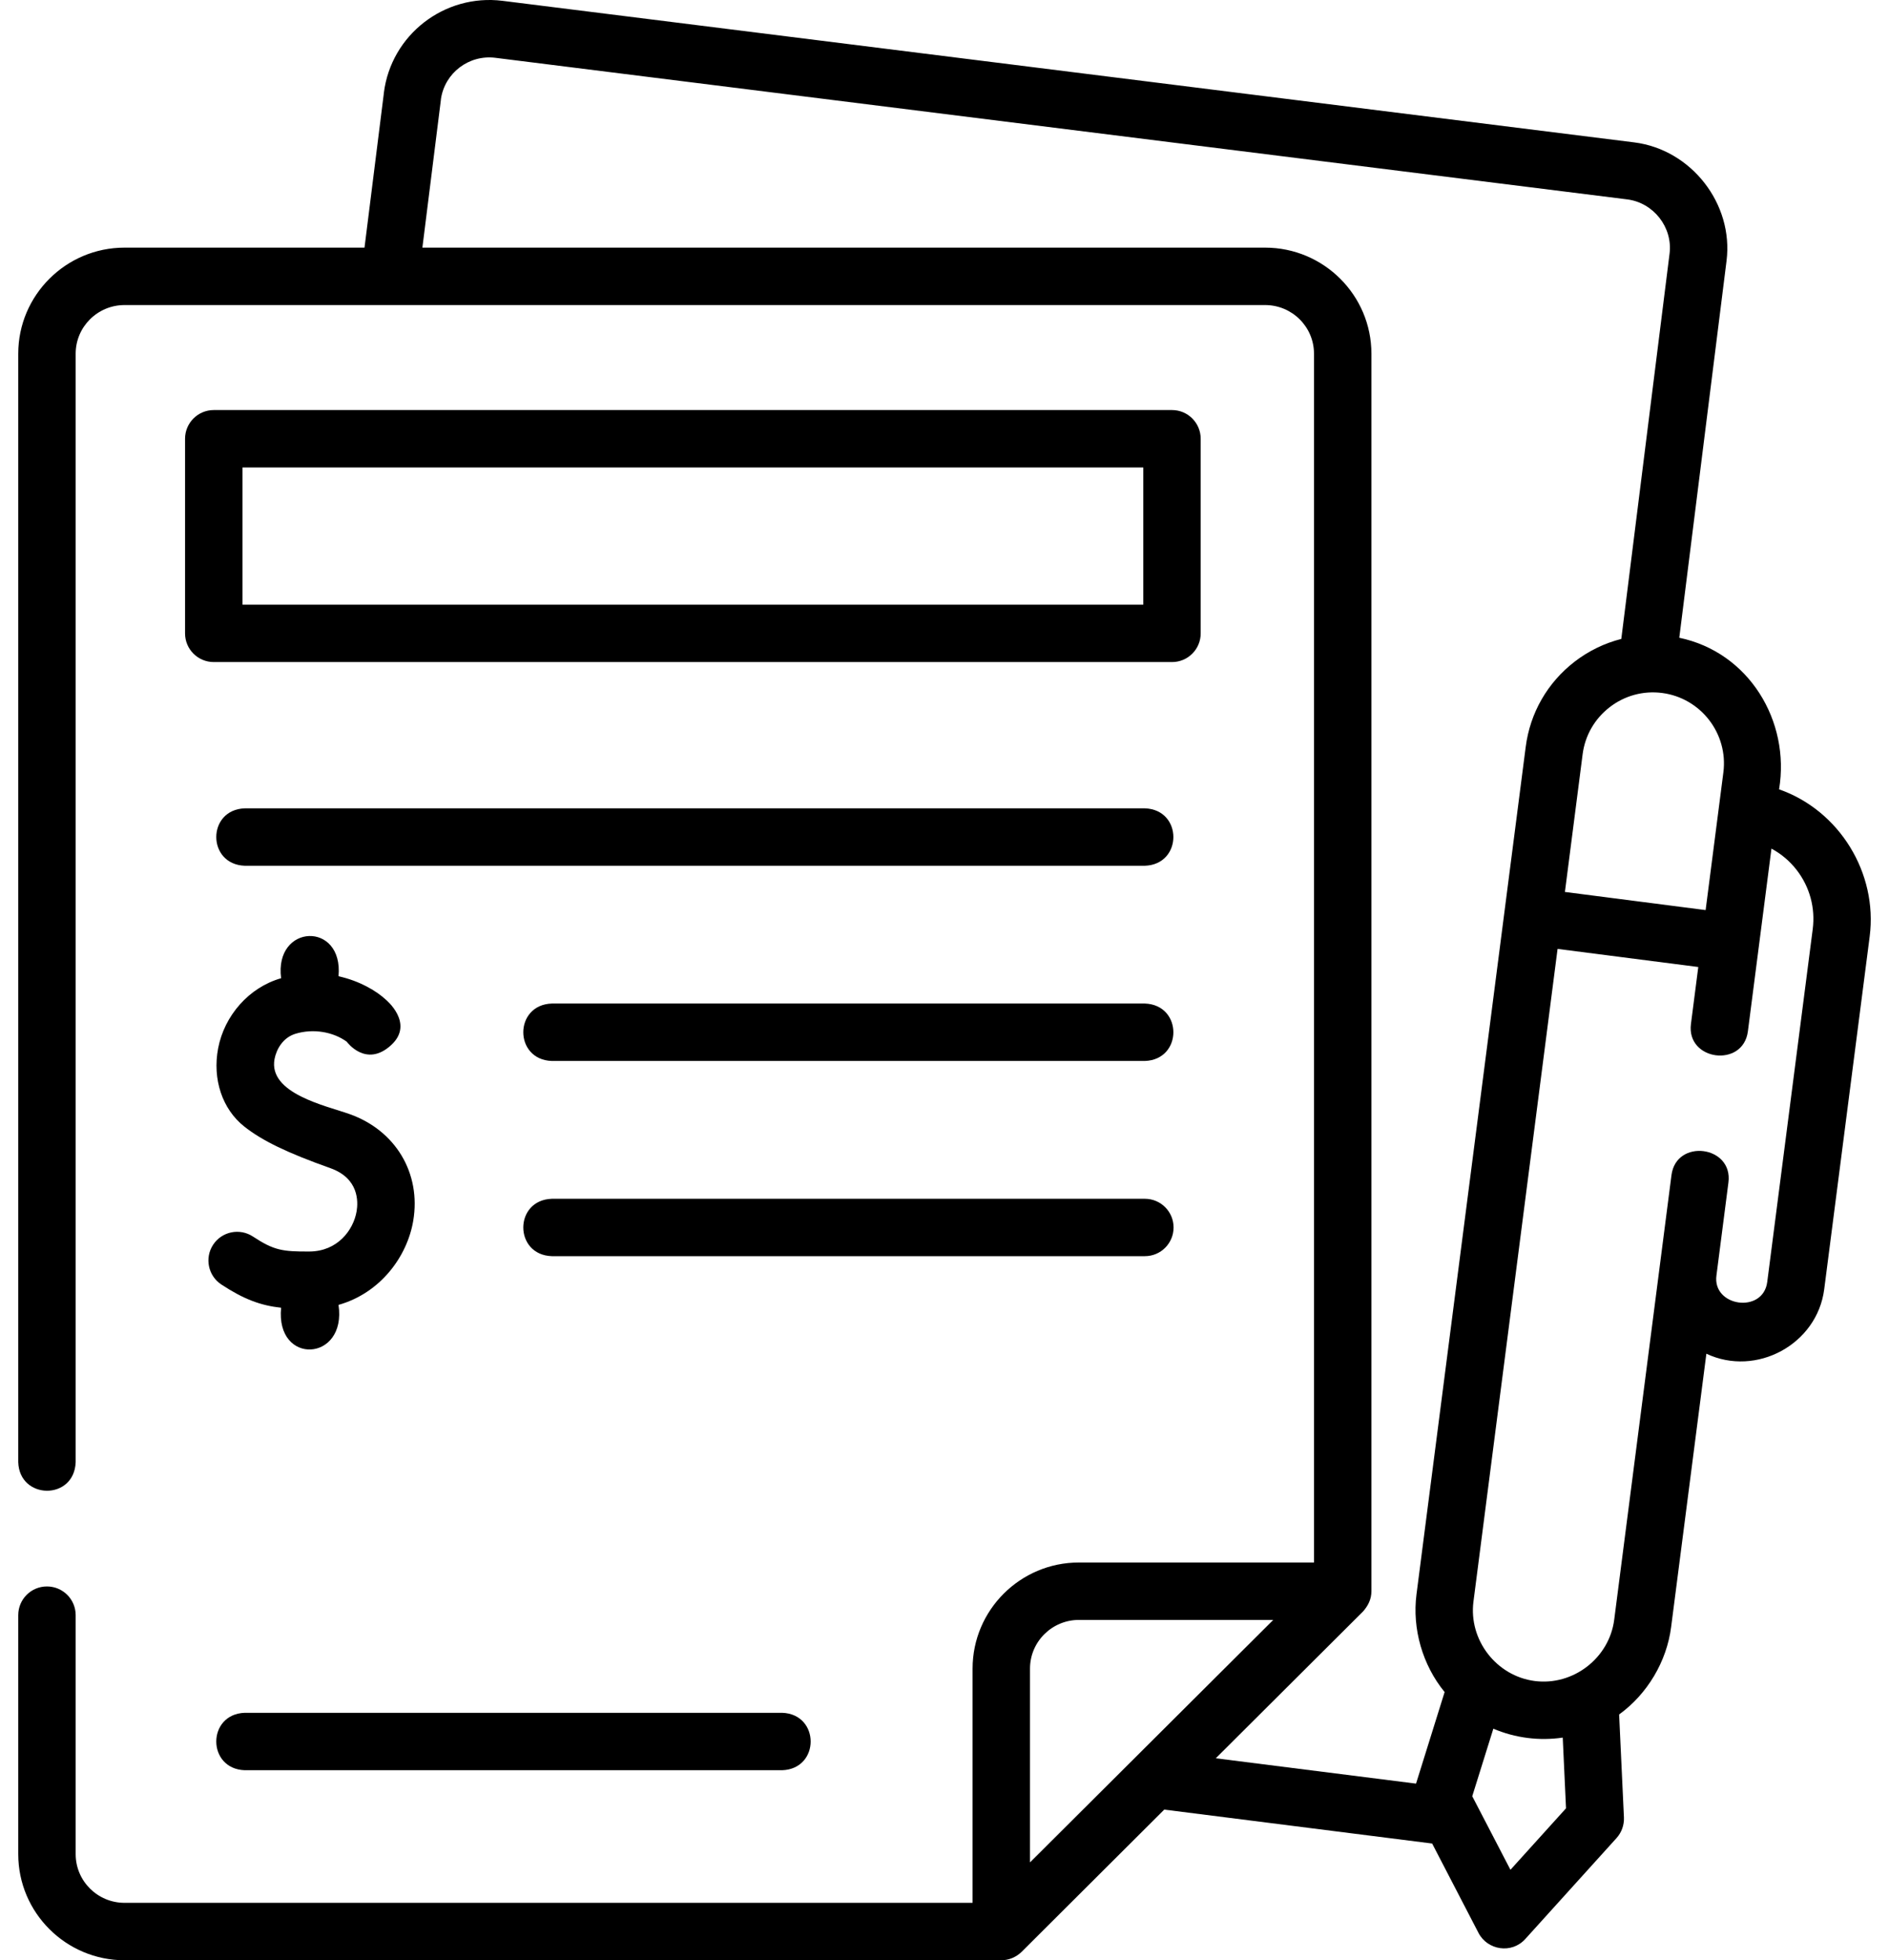 <svg width="53" height="55" viewBox="0 0 53 55" fill="none" xmlns="http://www.w3.org/2000/svg">
<path d="M3.494 55H28.094C28.307 55 28.512 54.912 28.664 54.764L32.666 50.773L40.182 51.725L41.483 54.234C41.733 54.715 42.409 54.831 42.796 54.403L45.356 51.571C45.498 51.413 45.572 51.206 45.563 50.993L45.428 48.104C46.218 47.532 46.763 46.62 46.887 45.651L47.876 37.982C49.275 38.642 50.983 37.72 51.182 36.175L52.458 26.275C52.687 24.498 51.609 22.739 49.916 22.147C50.233 20.23 49.069 18.301 47.116 17.894L48.442 7.318C48.642 5.719 47.453 4.196 45.852 3.995L14.099 0.023C12.467 -0.18 10.974 0.977 10.77 2.605C10.768 2.622 10.766 2.639 10.765 2.655L10.227 6.948H3.494C1.85 6.948 0.512 8.283 0.512 9.923V41.027C0.546 42.081 2.081 42.105 2.123 41.027V9.923C2.123 9.171 2.738 8.559 3.494 8.559H35.495C36.252 8.559 36.867 9.171 36.867 9.923V43.84H30.271C28.626 43.84 27.288 45.175 27.288 46.816V53.389H3.494C2.738 53.389 2.123 52.777 2.123 52.024V45.317C2.123 44.872 1.762 44.512 1.317 44.512C0.872 44.512 0.512 44.872 0.512 45.317V52.024C0.512 53.665 1.85 55 3.494 55ZM43.938 50.737L42.379 52.462L41.307 50.398L41.899 48.503C42.512 48.764 43.188 48.85 43.846 48.753L43.938 50.737ZM50.411 24.412C50.777 24.886 50.936 25.475 50.86 26.069L49.584 35.968C49.468 36.87 48.036 36.663 48.159 35.783L48.495 33.176C48.628 32.143 47.03 31.938 46.897 32.971L45.29 45.446C45.151 46.523 44.138 47.304 43.061 47.165C41.984 47.026 41.203 46.014 41.341 44.937L43.701 26.624L47.649 27.132L47.443 28.731C47.31 29.764 48.908 29.969 49.041 28.936L49.702 23.81C49.974 23.957 50.216 24.159 50.411 24.412ZM48.353 21.672C48.187 22.959 48.021 24.247 47.855 25.535L43.907 25.026L44.404 21.163C44.472 20.636 44.742 20.167 45.163 19.842C45.583 19.517 46.106 19.375 46.633 19.443C47.721 19.584 48.493 20.584 48.353 21.672ZM35.495 6.948H11.851L12.368 2.818C12.37 2.804 12.371 2.789 12.372 2.775C12.481 2.044 13.159 1.529 13.899 1.622L45.652 5.594C46.392 5.686 46.936 6.376 46.843 7.118L45.489 17.927C45.019 18.046 44.574 18.261 44.178 18.566C43.417 19.154 42.929 20.003 42.807 20.957L42.206 25.619V25.619L39.743 44.731C39.618 45.7 39.913 46.72 40.532 47.475L39.73 50.044L34.111 49.333L38.241 45.216C38.386 45.053 38.478 44.869 38.478 44.646V9.923C38.478 8.283 37.14 6.948 35.495 6.948ZM30.271 45.451H35.724L28.899 52.254V46.816C28.899 46.064 29.515 45.451 30.271 45.451Z" fill="black"/>
<path d="M33.688 17.771V12.311C33.688 11.866 33.328 11.505 32.883 11.505H5.998C5.553 11.505 5.192 11.866 5.192 12.311V17.771C5.192 18.216 5.553 18.576 5.998 18.576H32.883C33.328 18.576 33.688 18.216 33.688 17.771ZM32.078 16.965H6.803V13.116H32.078V16.965Z" fill="black"/>
<path d="M32.122 22.68H6.868C5.801 22.717 5.802 24.254 6.868 24.291H32.122C33.188 24.254 33.188 22.716 32.122 22.68Z" fill="black"/>
<path d="M32.122 28.157H15.482C14.415 28.194 14.416 29.732 15.482 29.768H32.122C33.188 29.731 33.188 28.194 32.122 28.157Z" fill="black"/>
<path d="M32.927 34.44C32.927 33.995 32.567 33.635 32.122 33.635H15.482C14.415 33.672 14.416 35.209 15.482 35.245H32.122C32.567 35.245 32.927 34.885 32.927 34.44Z" fill="black"/>
<path d="M8.687 35.114C7.922 35.119 7.684 35.081 7.096 34.694C6.724 34.45 6.225 34.552 5.98 34.924C5.736 35.295 5.839 35.795 6.21 36.04C6.846 36.458 7.316 36.629 7.887 36.692C7.728 38.319 9.735 38.213 9.498 36.612C10.671 36.28 11.424 35.26 11.594 34.253C11.819 32.922 11.102 31.718 9.809 31.259C9.158 31.027 7.52 30.683 7.703 29.713C7.755 29.441 7.936 29.113 8.29 29.005C8.796 28.852 9.349 28.953 9.728 29.227C9.728 29.227 10.269 29.977 10.979 29.319C11.635 28.71 10.824 28.047 10.824 28.047C10.573 27.813 10.106 27.526 9.498 27.391C9.64 25.84 7.688 25.915 7.887 27.447C6.985 27.702 6.294 28.497 6.12 29.414C5.956 30.28 6.237 31.121 6.854 31.608C7.36 32.008 8.06 32.346 9.27 32.776C10.07 33.061 10.051 33.716 10.006 33.984C9.914 34.524 9.463 35.108 8.687 35.114Z" fill="black"/>
<path d="M6.868 49.668H21.945C23.012 49.631 23.011 48.094 21.945 48.057H6.868C5.801 48.094 5.802 49.632 6.868 49.668Z" fill="black"/>
</svg>
